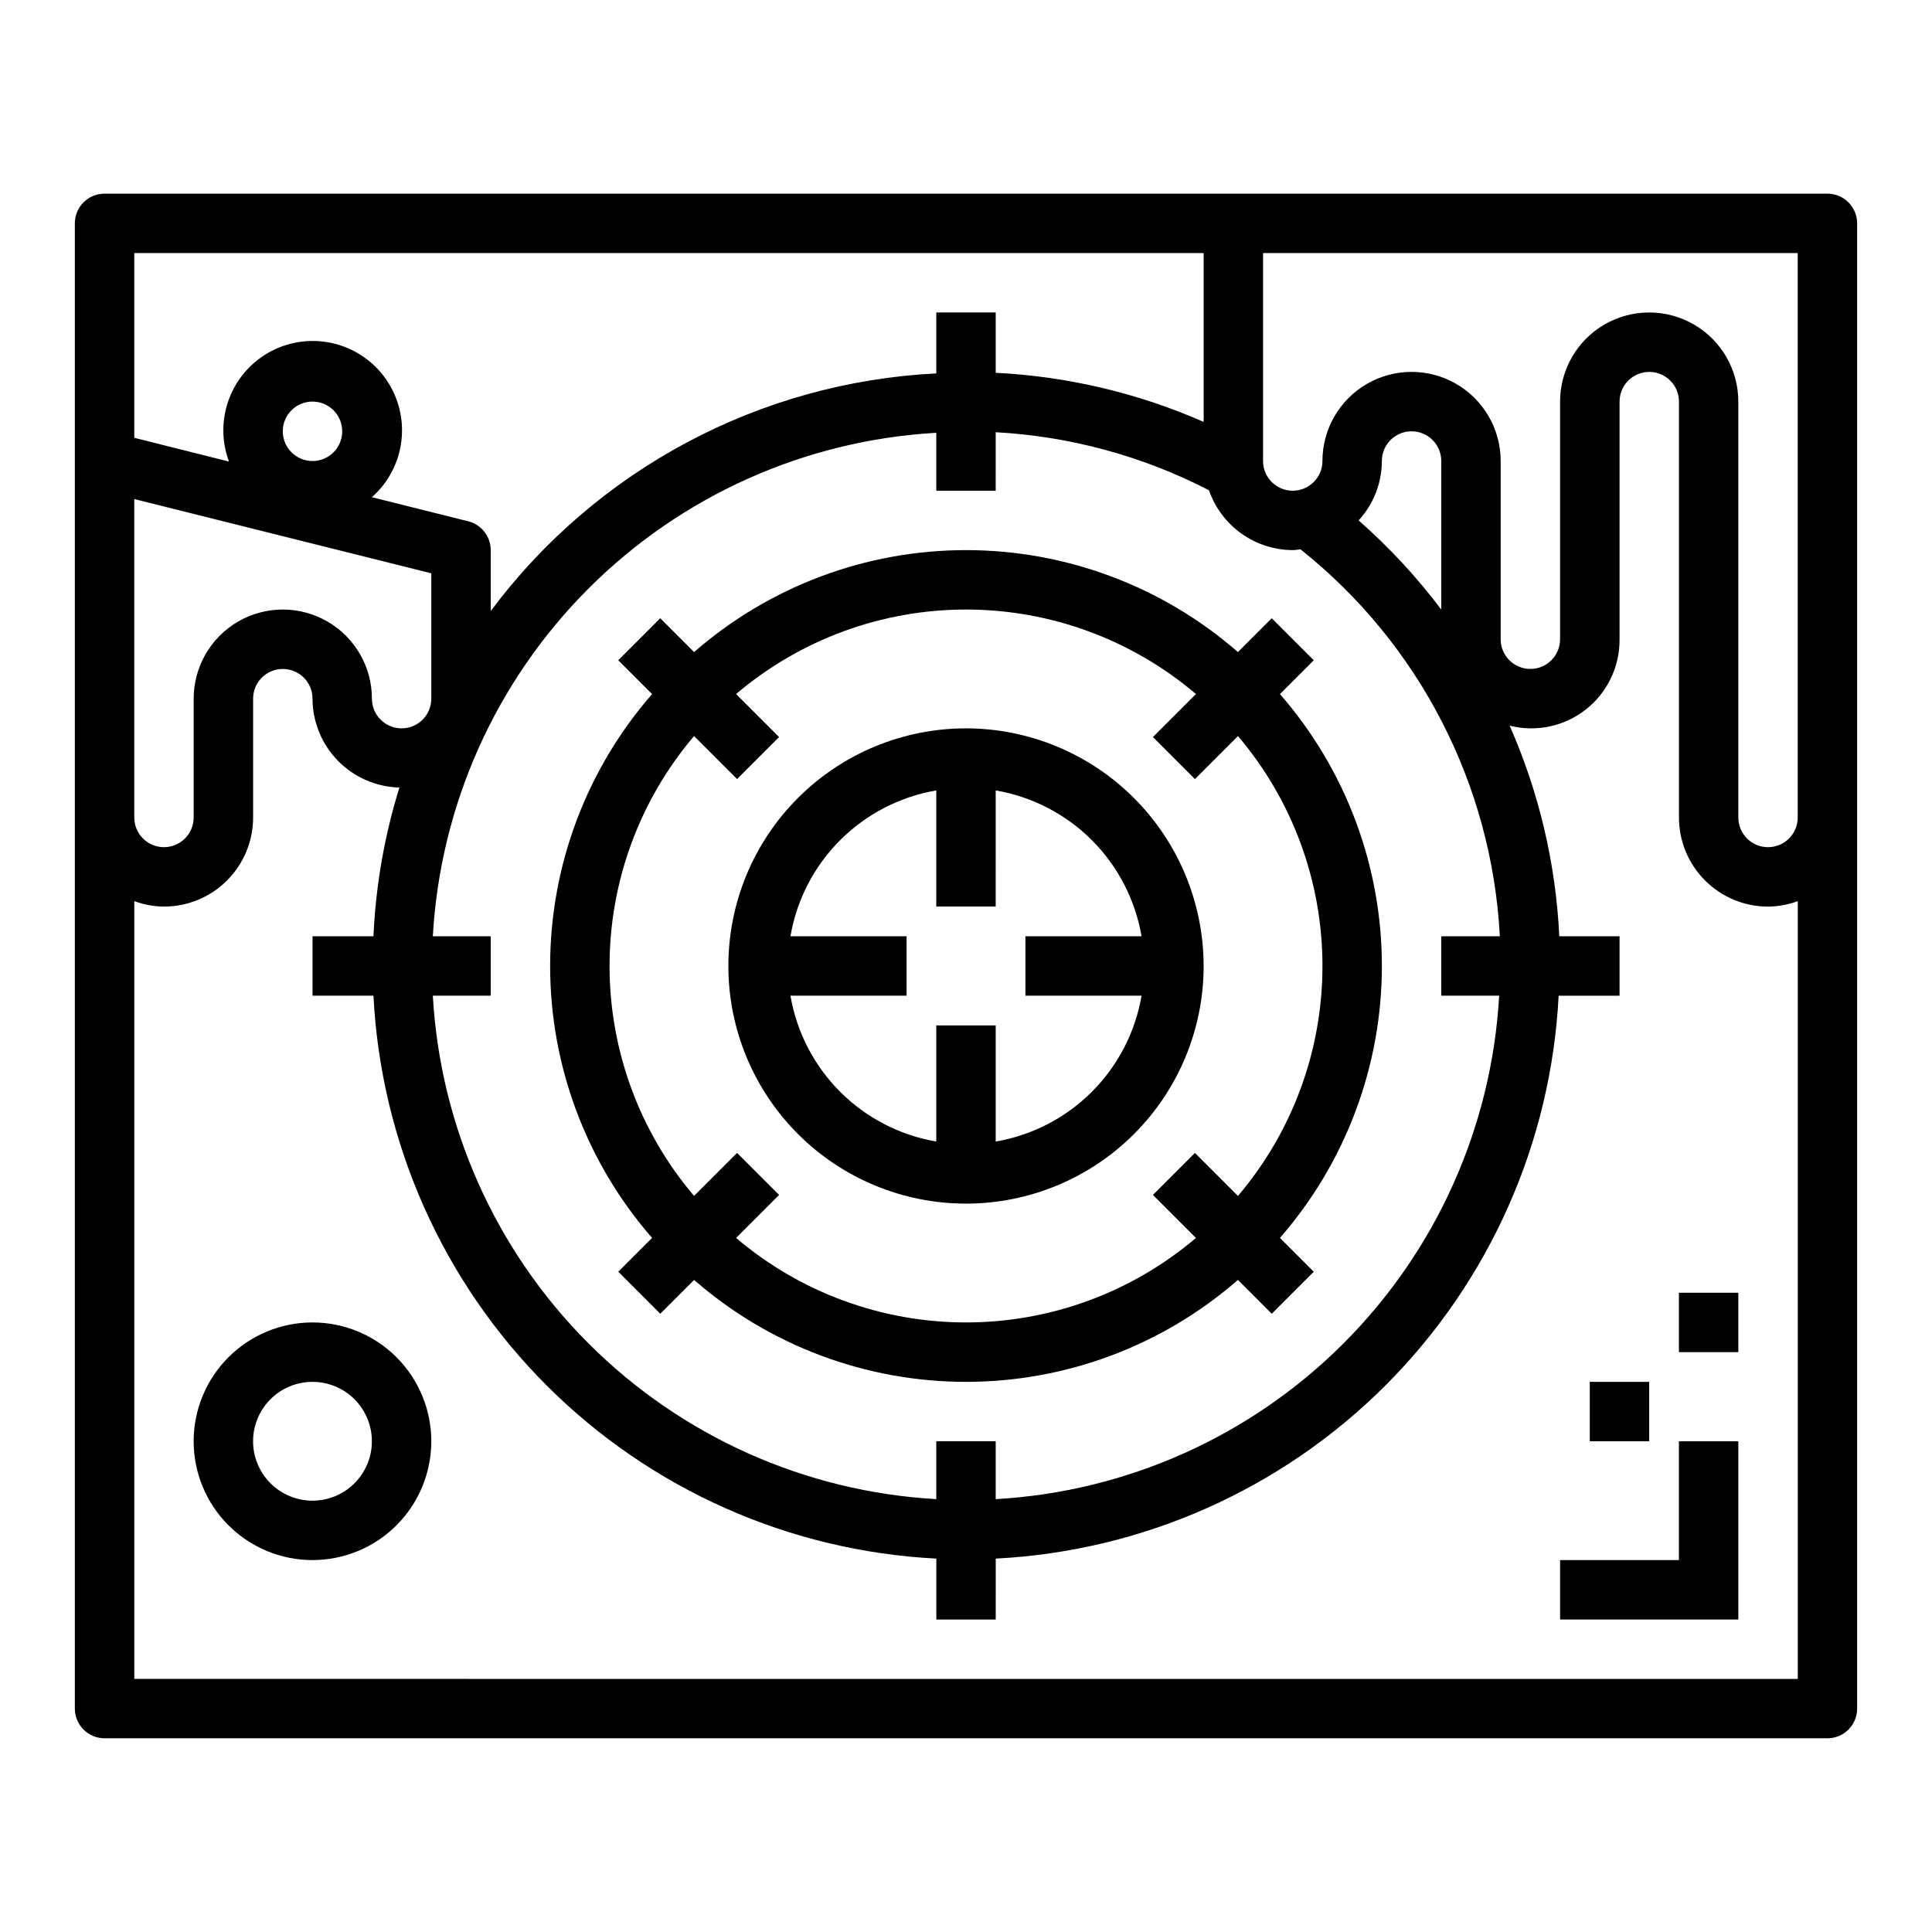 <?xml version="1.0" encoding="UTF-8"?>
<!-- Uploaded to: ICON Repo, www.iconrepo.com, Generator: ICON Repo Mixer Tools -->
<svg fill="#000000" width="800px" height="800px" version="1.1" viewBox="144 144 512 512" xmlns="http://www.w3.org/2000/svg">
 <g>
  <path d="m400 337.02c-16.703 0-32.723 6.633-44.531 18.445-11.812 11.809-18.445 27.828-18.445 44.531 0 16.699 6.633 32.719 18.445 44.531 11.809 11.809 27.828 18.445 44.531 18.445 16.699 0 32.719-6.637 44.531-18.445 11.809-11.812 18.445-27.832 18.445-44.531-0.02-16.699-6.66-32.707-18.469-44.512-11.805-11.805-27.812-18.445-44.508-18.465zm7.871 109.5v-30.781h-15.746v30.781c-9.648-1.652-18.551-6.254-25.473-13.176-6.926-6.926-11.527-15.828-13.176-25.477h30.777v-15.746h-30.777c1.648-9.648 6.25-18.551 13.176-25.473 6.922-6.926 15.824-11.527 25.473-13.176v30.777h15.742l0.004-30.777c9.648 1.648 18.551 6.25 25.477 13.176 6.922 6.922 11.523 15.824 13.176 25.473h-30.781v15.742h30.781v0.004c-1.652 9.648-6.254 18.551-13.176 25.477-6.926 6.922-15.828 11.523-25.477 13.176z"/>
  <path d="m492.16 318.97-11.133-11.133-8.965 8.965v0.004c-19.965-17.422-45.562-27.02-72.059-27.02s-52.098 9.598-72.062 27.02l-8.965-8.965-11.133 11.133 8.965 8.965 0.004-0.004c-17.422 19.965-27.02 45.566-27.02 72.062s9.598 52.094 27.02 72.059l-8.965 8.965 11.133 11.133 8.965-8.965h-0.004c19.965 17.418 45.566 27.016 72.062 27.016s52.094-9.598 72.059-27.016l8.965 8.965 11.133-11.133-8.965-8.965c17.418-19.965 27.016-45.562 27.016-72.059s-9.598-52.098-27.016-72.062zm2.305 81.027c0.008 22.324-7.93 43.926-22.395 60.938l-11.398-11.398-11.133 11.133 11.398 11.398 0.004-0.004c-17.016 14.457-38.613 22.395-60.938 22.395-22.328 0-43.926-7.938-60.938-22.395l11.398-11.398-11.133-11.133-11.398 11.398v0.004c-14.457-17.016-22.395-38.613-22.395-60.938 0-22.328 7.938-43.926 22.395-60.938l11.398 11.398 11.133-11.133-11.398-11.398c17.012-14.457 38.609-22.395 60.938-22.395 22.324 0 43.922 7.938 60.938 22.395l-11.398 11.398 11.133 11.133 11.398-11.398h-0.004c14.465 17.008 22.402 38.609 22.395 60.938z"/>
  <path d="m628.29 195.32h-456.58c-4.348 0-7.875 3.527-7.875 7.875v393.6c0 2.086 0.832 4.09 2.309 5.566 1.477 1.473 3.477 2.305 5.566 2.305h456.58c2.086 0 4.09-0.832 5.566-2.305 1.473-1.477 2.305-3.481 2.305-5.566v-393.6c0-2.09-0.832-4.09-2.305-5.566-1.477-1.477-3.481-2.309-5.566-2.309zm-7.875 15.746v149.57c0 4.348-3.523 7.875-7.871 7.875-4.348 0-7.871-3.527-7.871-7.875v-110.21c0-8.438-4.5-16.234-11.809-20.453-7.309-4.219-16.309-4.219-23.617 0-7.305 4.219-11.809 12.016-11.809 20.453v62.977c0 4.348-3.523 7.871-7.871 7.871s-7.871-3.523-7.871-7.871v-47.23c0-8.438-4.5-16.234-11.809-20.453-7.309-4.219-16.309-4.219-23.617 0-7.305 4.219-11.809 12.016-11.809 20.453 0 4.348-3.523 7.871-7.871 7.871s-7.871-3.523-7.871-7.871v-55.105zm-79.121 196.8c-1.965 34.746-16.652 67.551-41.262 92.16s-57.414 39.297-92.16 41.262v-15.344h-15.746v15.344c-34.746-1.965-67.551-16.652-92.16-41.262s-39.297-57.414-41.262-92.16h15.344v-15.746h-15.344c1.965-34.746 16.652-67.551 41.262-92.16s57.414-39.297 92.16-41.262v15.344h15.742l0.004-15.5c19.711 1.078 38.969 6.32 56.512 15.375 1.605 4.617 4.602 8.625 8.578 11.465 3.981 2.844 8.742 4.383 13.629 4.402 0.707 0 1.371-0.148 2.062-0.203 31.477 25.039 50.707 62.375 52.82 102.54h-15.523v15.742zm-361.71-131.61 78.719 19.68v33.211c0 4.348-3.523 7.875-7.871 7.875-4.348 0-7.871-3.527-7.871-7.875 0-8.434-4.5-16.23-11.809-20.449s-16.309-4.219-23.617 0c-7.305 4.219-11.809 12.016-11.809 20.449v31.488c0 4.348-3.523 7.875-7.871 7.875s-7.871-3.527-7.871-7.875zm39.359-17.957c0-3.184 1.918-6.055 4.859-7.273 2.941-1.215 6.328-0.543 8.578 1.707 2.254 2.254 2.926 5.637 1.707 8.582-1.219 2.941-4.09 4.859-7.273 4.859-4.348 0-7.871-3.527-7.871-7.875zm285.11 23.617c3.941-4.297 6.137-9.914 6.156-15.742 0-4.348 3.523-7.875 7.871-7.875s7.871 3.527 7.871 7.875v39.359c-6.477-8.598-13.816-16.512-21.898-23.617zm-41.074-70.848v44.738c-17.426-7.656-36.098-12.062-55.105-13.008v-15.988h-15.746v16.148c-46.777 2.336-90.074 25.43-118.08 62.977v-16.148c0-3.609-2.457-6.758-5.961-7.633l-25.527-6.387c4.328-3.832 7.102-9.113 7.805-14.848 0.703-5.738-0.715-11.531-3.988-16.293-3.273-4.766-8.176-8.164-13.785-9.562-5.606-1.398-11.531-0.699-16.66 1.969-5.125 2.668-9.098 7.117-11.172 12.512-2.074 5.394-2.102 11.363-0.078 16.777l-25.098-6.297v-48.957zm-283.39 377.86v-206.12c2.519 0.934 5.184 1.422 7.871 1.449 6.266 0 12.27-2.488 16.699-6.918 4.43-4.426 6.918-10.434 6.918-16.699v-31.488c0-4.348 3.523-7.871 7.871-7.871s7.871 3.523 7.871 7.871c0.016 6.152 2.43 12.055 6.731 16.457 4.301 4.398 10.148 6.945 16.297 7.098-3.969 12.793-6.281 26.043-6.879 39.422h-16.148v15.742h16.145l0.004 0.004c1.98 38.918 18.332 75.723 45.887 103.28 27.559 27.555 64.359 43.906 103.28 45.891v16.145h15.742l0.004-16.145c38.918-1.984 75.723-18.336 103.28-45.891 27.555-27.555 43.906-64.359 45.891-103.28h16.145v-15.746h-15.973c-0.914-19.258-5.375-38.18-13.156-55.82 7.035 1.781 14.496 0.199 20.195-4.285 5.703-4.484 9.004-11.359 8.934-18.613v-62.977c0-4.348 3.523-7.871 7.871-7.871 4.348 0 7.871 3.523 7.871 7.871v110.21c0 6.266 2.488 12.273 6.918 16.699 4.43 4.43 10.438 6.918 16.699 6.918 2.688-0.027 5.352-0.516 7.871-1.449v206.12z"/>
  <path d="m226.81 494.46c-8.352 0-16.359 3.32-22.266 9.223-5.902 5.906-9.223 13.918-9.223 22.266 0 8.352 3.32 16.363 9.223 22.266 5.906 5.906 13.914 9.223 22.266 9.223s16.363-3.316 22.266-9.223c5.906-5.902 9.223-13.914 9.223-22.266 0-8.348-3.316-16.359-9.223-22.266-5.902-5.902-13.914-9.223-22.266-9.223zm0 47.23v0.004c-4.176 0-8.18-1.66-11.133-4.613-2.949-2.949-4.609-6.957-4.609-11.133s1.66-8.18 4.609-11.133c2.953-2.949 6.957-4.609 11.133-4.609s8.18 1.66 11.133 4.609c2.953 2.953 4.613 6.957 4.613 11.133s-1.66 8.184-4.613 11.133c-2.953 2.953-6.957 4.613-11.133 4.613z"/>
  <path d="m588.93 557.44h-31.488v15.746h47.234v-47.234h-15.746z"/>
  <path d="m588.93 486.59h15.742v15.742h-15.742z"/>
  <path d="m565.31 510.21h15.742v15.742h-15.742z"/>
 </g>
</svg>